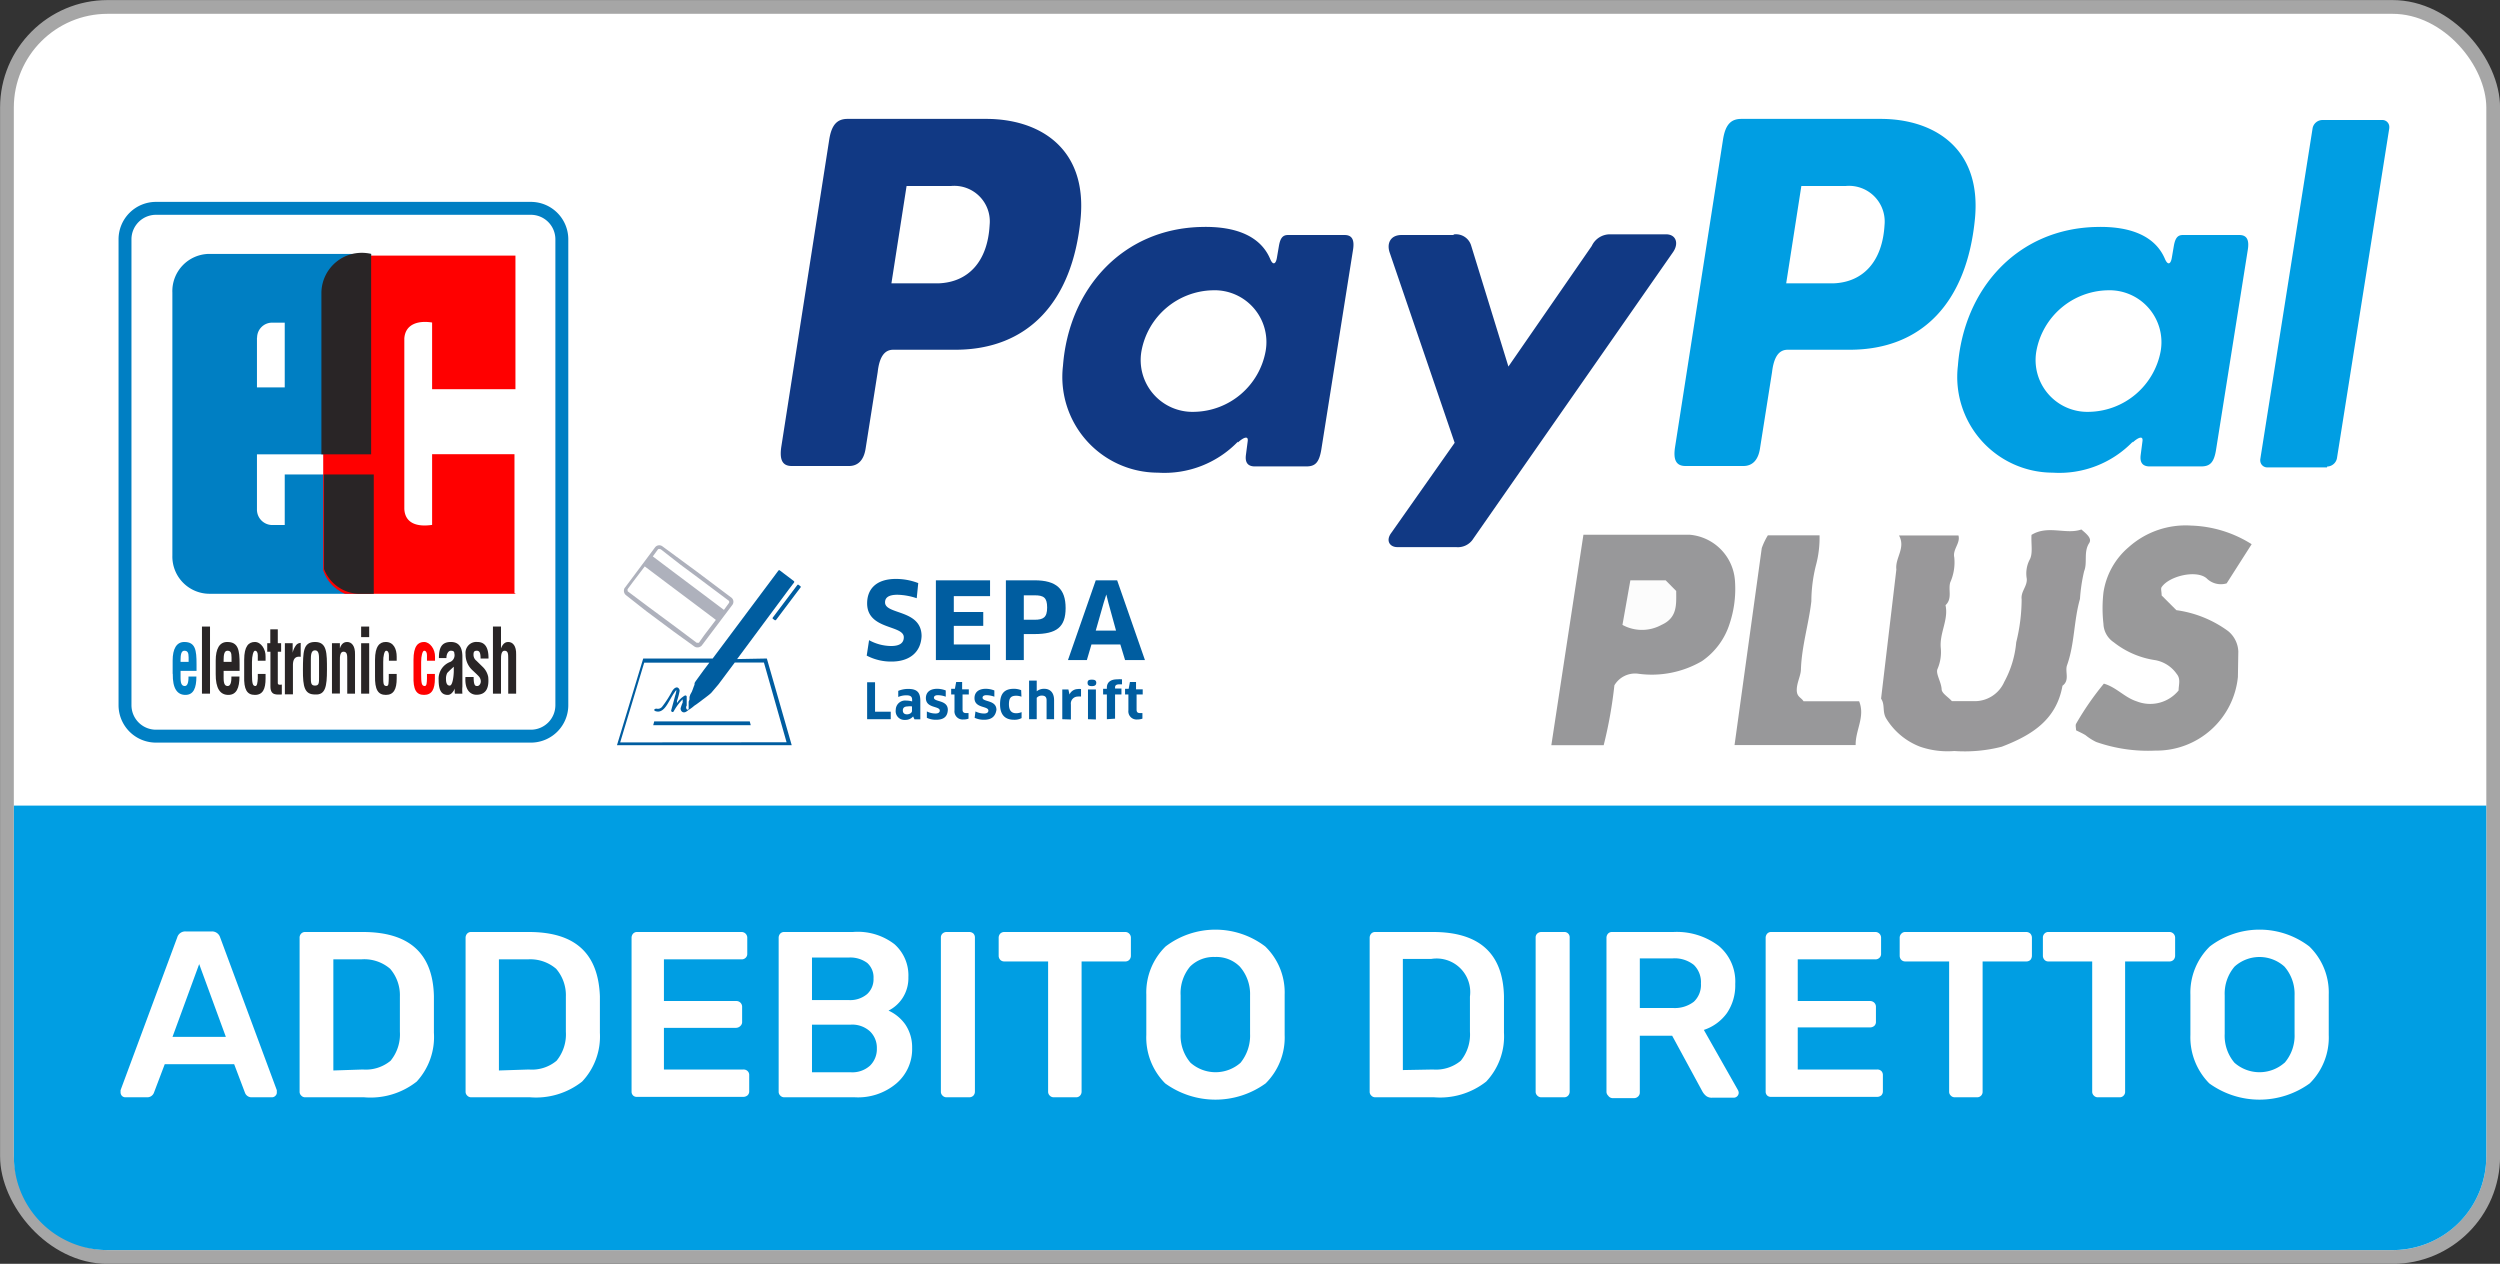 <svg xmlns="http://www.w3.org/2000/svg" viewBox="0 0 179.99 90.99"><rect x="0" y="0" width="179.99" height="90.99" fill="#333333" stroke="none"/><defs><style>.cls-1,.cls-12,.cls-5{fill:#fff;}.cls-1{stroke:#a6a6a6;stroke-miterlimit:10;stroke-width:0.99px;}.cls-2,.cls-4{fill:#009ee3;}.cls-3{fill:#113984;}.cls-13,.cls-14,.cls-16,.cls-3,.cls-4{fill-rule:evenodd;}.cls-6{fill:#99989a;}.cls-7{fill:#98989a;}.cls-8{fill:#99999a;}.cls-9{fill:#fcfcfc;}.cls-10{fill:#005da0;}.cls-11{fill:#aeb1bc;}.cls-12{stroke:#007fc3;stroke-miterlimit:3.86;stroke-width:0.93px;}.cls-13{fill:#007fc3;}.cls-14,.cls-15{fill:red;}.cls-16,.cls-18{fill:#292526;}.cls-17{fill:none;stroke:#292526;stroke-width:0.58px;}</style></defs><title>paypal-plus-lastscrhrift-it</title><g id="bg"><rect class="cls-1" x="0.5" y="0.5" width="179" height="90" rx="7.25"/></g><g id="paypal-plus-lastschrift"><path class="cls-2" d="M1,58H179a0,0,0,0,1,0,0V83.26A6.73,6.73,0,0,1,172.26,90H7.73A6.73,6.73,0,0,1,1,83.26V58a0,0,0,0,1,0,0Z"/><path class="cls-3" d="M71,8.56c3.79,0,7.28,2.06,6.8,7.17-.58,6.07-3.84,9.44-9,9.45H64.31c-.64,0-1,.53-1.12,1.61l-.87,5.51c-.13.84-.56,1.25-1.19,1.25H57c-.66,0-.89-.43-.75-1.38l3.45-22.11c.17-1.09.58-1.5,1.32-1.5ZM64.18,20.4h3.39c2.13-.08,3.54-1.55,3.68-4.21a2.56,2.56,0,0,0-2.78-2.8h-3.2l-1.09,7ZM89.12,31.86c.38-.35.77-.53.71-.1l-.13,1c-.07.54.14.82.64.82h3.71c.62,0,.92-.25,1.08-1.22L97.41,18c.12-.72-.06-1.08-.6-1.08H92.73c-.37,0-.55.21-.65.77l-.15.88c-.08.46-.29.54-.48.08-.69-1.64-2.46-2.37-4.92-2.31-5.72.11-9.58,4.46-10,10a6.89,6.89,0,0,0,6.83,7.69,7.35,7.35,0,0,0,5.76-2.23h0ZM86,29.65a3.73,3.73,0,0,1-3.82-4.37,5.33,5.33,0,0,1,5.12-4.38,3.73,3.73,0,0,1,3.82,4.38A5.32,5.32,0,0,1,86,29.65Zm18.66-12.73h-3.76c-.77,0-1.09.58-.84,1.29l4.67,13.67-4.58,6.51c-.39.54-.09,1,.45,1h4.23a1.31,1.31,0,0,0,1.25-.62l14.36-20.6c.45-.63.24-1.3-.49-1.3h-4a1.44,1.44,0,0,0-1.35.84l-6,8.68-2.68-8.7a1.14,1.14,0,0,0-1.27-.81Z" transform="translate(0 0)"/><path class="cls-4" d="M135.4,8.56c3.78,0,7.27,2.06,6.79,7.17-.58,6.07-3.83,9.44-9,9.45h-4.48c-.65,0-1,.53-1.13,1.61l-.87,5.51c-.13.84-.56,1.25-1.19,1.25h-4.17c-.67,0-.9-.43-.75-1.38l3.45-22.12c.17-1.09.58-1.49,1.32-1.49ZM128.6,20.4H132c2.12-.08,3.53-1.55,3.68-4.21a2.57,2.57,0,0,0-2.79-2.8h-3.2l-1.09,7Zm24.94,11.46c.38-.35.77-.53.71-.1l-.13,1c-.07.54.14.82.64.82h3.71c.62,0,.93-.25,1.08-1.22L161.83,18c.12-.72-.06-1.08-.6-1.08h-4.08c-.36,0-.54.21-.64.77l-.15.88c-.08.46-.29.54-.49.08-.69-1.64-2.45-2.37-4.91-2.31-5.72.11-9.58,4.46-10,10a6.89,6.89,0,0,0,6.83,7.69,7.35,7.35,0,0,0,5.76-2.23h0Zm-3.11-2.21a3.73,3.73,0,0,1-3.82-4.37,5.33,5.33,0,0,1,5.12-4.38,3.74,3.74,0,0,1,3.83,4.38,5.34,5.34,0,0,1-5.13,4.37Zm17.11,4h-4.28a.5.5,0,0,1-.53-.48.38.38,0,0,1,0-.1L166.5,9.22a.73.73,0,0,1,.71-.58h4.28a.5.5,0,0,1,.53.48v.1L168.25,33a.74.74,0,0,1-.71.59Z" transform="translate(0 0)"/><path class="cls-5" d="M8.78,78.9a.38.38,0,0,1-.1-.26l0-.15,4.08-11a.6.6,0,0,1,.61-.43h1.87a.61.61,0,0,1,.61.43l4.08,11,0,.15a.31.31,0,0,1-.11.26.33.33,0,0,1-.24.1H18.13a.5.5,0,0,1-.49-.32l-.78-2.06h-5l-.78,2.06a.51.51,0,0,1-.5.32H9A.35.35,0,0,1,8.78,78.9Zm3.64-4.25h3.84l-1.92-5.24Z" transform="translate(0 0)"/><path class="cls-5" d="M21.69,78.88a.38.38,0,0,1-.12-.29V67.53a.41.41,0,0,1,.11-.31.38.38,0,0,1,.3-.12h4.14c3.35,0,5.05,1.54,5.12,4.62,0,.66,0,1.1,0,1.33s0,.65,0,1.31A4.74,4.74,0,0,1,30,77.87,5.37,5.37,0,0,1,26.21,79H22A.38.38,0,0,1,21.69,78.88ZM26.12,77a2.8,2.8,0,0,0,2-.63,3,3,0,0,0,.67-2.09c0-.68,0-1.11,0-1.28s0-.6,0-1.25a2.91,2.91,0,0,0-.7-2A2.86,2.86,0,0,0,26,69.07H24v8Z" transform="translate(0 0)"/><path class="cls-5" d="M33.64,78.88a.38.38,0,0,1-.12-.29V67.53a.45.45,0,0,1,.11-.31.38.38,0,0,1,.3-.12h4.14c3.35,0,5,1.54,5.12,4.62,0,.66,0,1.1,0,1.33s0,.65,0,1.31a4.74,4.74,0,0,1-1.28,3.51A5.37,5.37,0,0,1,38.16,79H33.93A.38.38,0,0,1,33.64,78.88ZM38.07,77a2.77,2.77,0,0,0,2-.63,3,3,0,0,0,.67-2.09c0-.68,0-1.11,0-1.28s0-.6,0-1.25a2.91,2.91,0,0,0-.7-2A2.86,2.86,0,0,0,38,69.07H35.92v8Z" transform="translate(0 0)"/><path class="cls-5" d="M45.59,78.88a.38.38,0,0,1-.12-.29V67.53a.45.45,0,0,1,.11-.31.38.38,0,0,1,.3-.12h7.5a.41.41,0,0,1,.3.12.41.41,0,0,1,.12.31v1.13a.38.38,0,0,1-.12.3.4.4,0,0,1-.3.11H47.8v3H53a.41.41,0,0,1,.31.12.41.41,0,0,1,.12.3v1.07a.38.38,0,0,1-.12.3A.45.45,0,0,1,53,74H47.8V77h5.71a.42.42,0,0,1,.31.11.38.38,0,0,1,.12.3v1.15a.38.38,0,0,1-.12.3.47.47,0,0,1-.31.11H45.88A.38.38,0,0,1,45.59,78.88Z" transform="translate(0 0)"/><path class="cls-5" d="M56.18,78.88a.38.38,0,0,1-.12-.29V67.53a.45.45,0,0,1,.11-.31.38.38,0,0,1,.3-.12H61.4a4.32,4.32,0,0,1,3,.88,3,3,0,0,1,1,2.38,2.63,2.63,0,0,1-.43,1.51,2.6,2.6,0,0,1-1,.89,3,3,0,0,1,1.21,1,2.92,2.92,0,0,1,.49,1.67A3.25,3.25,0,0,1,64.54,78a4.27,4.27,0,0,1-3,1H56.47A.38.38,0,0,1,56.18,78.88ZM61.09,72a1.89,1.89,0,0,0,1.34-.43,1.45,1.45,0,0,0,.46-1.13,1.39,1.39,0,0,0-.45-1.11,2.05,2.05,0,0,0-1.35-.39H58.46V72Zm.17,5.2a1.9,1.9,0,0,0,1.38-.48,1.67,1.67,0,0,0,.49-1.24,1.64,1.64,0,0,0-.5-1.23,1.89,1.89,0,0,0-1.37-.48h-2.8v3.43Z" transform="translate(0 0)"/><path class="cls-5" d="M67.86,78.88a.38.38,0,0,1-.12-.29V67.51a.38.38,0,0,1,.12-.3.42.42,0,0,1,.29-.11h1.63a.44.44,0,0,1,.3.11.41.41,0,0,1,.11.3V78.59a.42.42,0,0,1-.11.29.41.41,0,0,1-.3.12H68.15A.38.38,0,0,1,67.86,78.88Z" transform="translate(0 0)"/><path class="cls-5" d="M75.58,78.88a.38.38,0,0,1-.12-.29V69.22H72.31a.39.39,0,0,1-.29-.11.43.43,0,0,1-.12-.31V67.53a.45.45,0,0,1,.11-.31.41.41,0,0,1,.3-.12H81a.39.39,0,0,1,.3.12.41.41,0,0,1,.12.31V68.8a.43.43,0,0,1-.12.31.39.39,0,0,1-.3.11H77.87v9.37a.42.42,0,0,1-.11.29.38.38,0,0,1-.3.12h-1.6A.38.38,0,0,1,75.58,78.88Z" transform="translate(0 0)"/><path class="cls-5" d="M83.89,78a4.68,4.68,0,0,1-1.36-3.49c0-.33,0-.81,0-1.44s0-1.14,0-1.46a4.64,4.64,0,0,1,1.39-3.47,5.92,5.92,0,0,1,7.17,0,4.61,4.61,0,0,1,1.4,3.47c0,.65,0,1.14,0,1.46s0,.79,0,1.44A4.65,4.65,0,0,1,91.12,78a6.17,6.17,0,0,1-7.23,0Zm5.42-1.48A3.11,3.11,0,0,0,90,74.43q0-1,0-1.38t0-1.38a3,3,0,0,0-.74-2.08,2.37,2.37,0,0,0-1.78-.69,2.4,2.4,0,0,0-1.8.69A3,3,0,0,0,85,71.67c0,.33,0,.79,0,1.38s0,1,0,1.38a3,3,0,0,0,.71,2.08,2.72,2.72,0,0,0,3.61,0Z" transform="translate(0 0)"/><path class="cls-5" d="M98.73,78.88a.38.38,0,0,1-.12-.29V67.53a.45.45,0,0,1,.11-.31.38.38,0,0,1,.3-.12h4.15q5,0,5.11,4.62c0,.66,0,1.1,0,1.33s0,.65,0,1.31A4.74,4.74,0,0,1,107,77.87,5.37,5.37,0,0,1,103.25,79H99A.38.38,0,0,1,98.73,78.88ZM103.17,77a2.8,2.8,0,0,0,2-.63,3,3,0,0,0,.66-2.09c0-.68,0-1.11,0-1.28s0-.6,0-1.25a2.42,2.42,0,0,0-2.79-2.71H101v8Z" transform="translate(0 0)"/><path class="cls-5" d="M110.68,78.88a.38.38,0,0,1-.12-.29V67.51a.38.38,0,0,1,.12-.3.44.44,0,0,1,.29-.11h1.63a.38.38,0,0,1,.41.41V78.59a.42.42,0,0,1-.11.29.38.38,0,0,1-.3.12H111A.4.4,0,0,1,110.68,78.88Z" transform="translate(0 0)"/><path class="cls-5" d="M115.78,78.88a.38.38,0,0,1-.12-.29V67.53a.45.45,0,0,1,.11-.31.38.38,0,0,1,.3-.12h4.4a5,5,0,0,1,3.27,1,3.34,3.34,0,0,1,1.19,2.75,3.53,3.53,0,0,1-.6,2.09,3.33,3.33,0,0,1-1.66,1.21l2.46,4.34a.45.45,0,0,1,.05.18.36.36,0,0,1-.36.36h-1.56a.65.65,0,0,1-.43-.13,1.14,1.14,0,0,1-.27-.33l-2.17-4h-2.33v4.08a.38.38,0,0,1-.12.29.41.41,0,0,1-.31.12h-1.56A.4.4,0,0,1,115.78,78.88Zm4.64-6.31a2.25,2.25,0,0,0,1.53-.45,1.66,1.66,0,0,0,.51-1.31,1.73,1.73,0,0,0-.51-1.34,2.21,2.21,0,0,0-1.53-.47h-2.36v3.57Z" transform="translate(0 0)"/><path class="cls-5" d="M127.24,78.88a.38.38,0,0,1-.12-.29V67.53a.45.45,0,0,1,.11-.31.38.38,0,0,1,.3-.12H135a.41.41,0,0,1,.43.43v1.13a.38.38,0,0,1-.12.3.41.41,0,0,1-.31.11h-5.57v3h5.2a.43.43,0,0,1,.31.12.41.41,0,0,1,.12.3v1.07a.38.38,0,0,1-.12.3.47.47,0,0,1-.31.11h-5.2V77h5.71a.42.42,0,0,1,.31.11.41.41,0,0,1,.11.3v1.15a.41.41,0,0,1-.11.3.47.47,0,0,1-.31.11h-7.63A.38.38,0,0,1,127.24,78.88Z" transform="translate(0 0)"/><path class="cls-5" d="M140.45,78.88a.38.38,0,0,1-.12-.29V69.22h-3.15a.39.39,0,0,1-.29-.11.43.43,0,0,1-.12-.31V67.53a.41.41,0,0,1,.12-.31.37.37,0,0,1,.29-.12h8.69a.43.43,0,0,1,.31.12.45.45,0,0,1,.11.31V68.8a.47.47,0,0,1-.11.31.42.42,0,0,1-.31.11h-3.13v9.37a.39.39,0,0,1-.41.41h-1.59A.38.38,0,0,1,140.45,78.88Z" transform="translate(0 0)"/><path class="cls-5" d="M150.75,78.88a.38.38,0,0,1-.12-.29V69.22h-3.15a.36.36,0,0,1-.28-.11.43.43,0,0,1-.12-.31V67.53a.41.41,0,0,1,.11-.31.37.37,0,0,1,.29-.12h8.69a.41.41,0,0,1,.43.43V68.8a.43.43,0,0,1-.12.31.41.41,0,0,1-.31.11H153v9.37a.38.38,0,0,1-.11.29.37.37,0,0,1-.29.12H151A.38.38,0,0,1,150.75,78.88Z" transform="translate(0 0)"/><path class="cls-5" d="M159.06,78a4.72,4.72,0,0,1-1.36-3.49c0-.33,0-.81,0-1.44s0-1.14,0-1.46a4.64,4.64,0,0,1,1.4-3.47,5.9,5.9,0,0,1,7.16,0,4.61,4.61,0,0,1,1.4,3.47c0,.65,0,1.14,0,1.46s0,.79,0,1.44A4.65,4.65,0,0,1,166.29,78a6.17,6.17,0,0,1-7.23,0Zm5.42-1.48a3,3,0,0,0,.72-2.09q0-1,0-1.38t0-1.38a3,3,0,0,0-.73-2.08,2.68,2.68,0,0,0-3.59,0,3,3,0,0,0-.71,2.08c0,.33,0,.79,0,1.38s0,1,0,1.38a3,3,0,0,0,.7,2.08,2.72,2.72,0,0,0,3.61,0Z" transform="translate(0 0)"/><path class="cls-6" d="M135.56,48.34" transform="translate(0 0)"/><path class="cls-6" d="M136.53,41c-.1-.84.69-1.54.19-2.45H141c.16.55-.43,1-.3,1.58a3.55,3.55,0,0,1-.29,1.8c-.16.53.17,1.17-.34,1.64.23,1.07-.45,2-.34,3.1a3.08,3.08,0,0,1-.24,1.5c-.14.33.27.92.3,1.45,0,.29.46.55.74.86h1.58a2.32,2.32,0,0,0,2.19-1.39,7.26,7.26,0,0,0,.86-2.85,13,13,0,0,0,.39-3.09c-.07-.57.41-.93.37-1.48a2.15,2.15,0,0,1,.2-1.36c.26-.45.1-1.13.14-1.8,1.18-.73,2.49,0,3.59-.39.41.35.79.66.55,1-.4.64-.1,1.39-.35,2a12,12,0,0,0-.3,2c-.45,1.57-.38,3.23-.93,4.77-.17.47.22,1.08-.33,1.48-.44,2.48-2.24,3.57-4.37,4.39a10.74,10.74,0,0,1-3.42.31,6.07,6.07,0,0,1-2.46-.31,4.92,4.92,0,0,1-2.42-2c-.33-.51-.08-1-.39-1.46" transform="translate(0 0)"/><path class="cls-7" d="M114,38.5c2.53,0,5.09,0,7.66,0a3.57,3.57,0,0,1,3.25,3.31,7.92,7.92,0,0,1-.38,3.08,5.14,5.14,0,0,1-2,2.71,7.18,7.18,0,0,1-4.63.9,1.73,1.73,0,0,0-1.67.84,31.92,31.92,0,0,1-.77,4.31h-3.77" transform="translate(0 0)"/><path class="cls-8" d="M161.12,48.74a5.89,5.89,0,0,1-5.93,5.3,11.3,11.3,0,0,1-4.27-.62,3.9,3.9,0,0,1-.77-.49c-.21-.13-.44-.23-.68-.35,0-.15-.06-.36,0-.47a20.64,20.64,0,0,1,2-2.89c.91.26,1.49,1,2.38,1.28a2.64,2.64,0,0,0,3-.79c0-.39.17-.82-.13-1.18a2.4,2.4,0,0,0-1.54-1,6.29,6.29,0,0,1-3-1.29,1.66,1.66,0,0,1-.74-1.32,10,10,0,0,1,0-2.26,5.31,5.31,0,0,1,1.82-3.27,6.15,6.15,0,0,1,4.5-1.55,8.63,8.63,0,0,1,4.35,1.34L160.31,42a1.45,1.45,0,0,1-1.45-.37c-.74-.62-2.69-.16-3.23.64-.08.11,0,.32,0,.6l1.06,1.06a8.16,8.16,0,0,1,3.73,1.51,2,2,0,0,1,.73,1.46" transform="translate(0 0)"/><path class="cls-7" d="M125.51,48.12" transform="translate(0 0)"/><path class="cls-7" d="M126.84,39.46a4.87,4.87,0,0,1,.44-.92H131a7.61,7.61,0,0,1-.26,2.16,10.8,10.8,0,0,0-.33,2.59c-.19,1.64-.69,3.22-.75,4.88,0,.46-.29.95-.3,1.48s.3.54.49.84h4c.45,1.11-.27,2.07-.25,3.15h-8.72" transform="translate(0 0)"/><path class="cls-9" d="M117.38,41.78h2.54l.76.77c0,.94.11,1.92-1.06,2.44a2.92,2.92,0,0,1-2.81,0" transform="translate(0 0)"/><path class="cls-10" d="M64.18,47.63a3.75,3.75,0,0,1-1.78-.43l.17-1.11a3.34,3.34,0,0,0,1.59.42c.63,0,.91-.23.91-.63,0-.9-2.64-.52-2.64-2.44,0-1,.62-1.76,2.08-1.76a4.47,4.47,0,0,1,1.6.3L66,43.07a4.69,4.69,0,0,0-1.38-.25c-.71,0-.9.25-.9.55,0,.9,2.63.49,2.63,2.43C66.3,46.93,65.52,47.63,64.18,47.63Z" transform="translate(0 0)"/><path class="cls-10" d="M71.28,46.4v1.12h-3.9V41.78h3.9v1.14H68.67v1.14h2.12v1H68.67V46.4Z" transform="translate(0 0)"/><path class="cls-10" d="M74.48,45.65h-.77v1.87H72.42V41.78h2.06c1.59,0,2.24.63,2.24,2S76.07,45.65,74.48,45.65Zm0-2.79h-.77v1.76h.77c.63,0,.91-.16.91-.88S75.14,42.86,74.48,42.86Z" transform="translate(0 0)"/><path class="cls-10" d="M80.66,46.4H78.58l-.33,1.12H76.89l2-5.74h1.54l2,5.74H81Zm-1.2-3-.57,2h1.46l-.55-2-.15-.6h0Z" transform="translate(0 0)"/><path class="cls-10" d="M64.13,51.24v.54H62.43V49.12H63v2.12Z" transform="translate(0 0)"/><path class="cls-10" d="M65.74,51.58h0a.72.72,0,0,1-.58.25.63.63,0,0,1-.67-.72.68.68,0,0,1,.77-.67,1.55,1.55,0,0,1,.41.06v-.12c0-.22-.11-.32-.41-.32a1.45,1.45,0,0,0-.59.12l0-.44a1.86,1.86,0,0,1,.73-.14c.64,0,.86.27.86.86v1.33h-.42Zm-.08-.72a.86.86,0,0,0-.3,0c-.25,0-.36.1-.36.29s.12.28.3.28.36-.11.36-.25Z" transform="translate(0 0)"/><path class="cls-10" d="M67.4,51.82a1.51,1.51,0,0,1-.67-.14l0-.46a1.38,1.38,0,0,0,.62.15c.22,0,.31-.09.31-.21,0-.35-1-.15-1-.9,0-.39.26-.67.82-.67a1.74,1.74,0,0,1,.61.12l0,.45a1.69,1.69,0,0,0-.57-.11c-.18,0-.28.07-.28.18,0,.33,1,.14,1,.88C68.22,51.54,68,51.82,67.4,51.82Z" transform="translate(0 0)"/><path class="cls-10" d="M69.3,50v1.1c0,.17.09.24.26.24l.17,0,0,.4a1,1,0,0,1-.37.06.59.59,0,0,1-.64-.66V50h-.24v-.41h.27l.09-.49.43,0v.53h.48V50Z" transform="translate(0 0)"/><path class="cls-10" d="M70.85,51.82a1.59,1.59,0,0,1-.68-.14l.06-.46a1.38,1.38,0,0,0,.62.15c.22,0,.31-.09.31-.21,0-.35-1-.15-1-.9,0-.39.26-.67.82-.67a1.74,1.74,0,0,1,.61.12l0,.45a1.74,1.74,0,0,0-.57-.11c-.18,0-.28.07-.28.18,0,.33,1,.14,1,.88C71.67,51.54,71.43,51.82,70.85,51.82Z" transform="translate(0 0)"/><path class="cls-10" d="M73.54,50.16a1.11,1.11,0,0,0-.37-.07c-.4,0-.53.17-.53.62s.19.64.52.64a1,1,0,0,0,.39-.08l0,.43a1.07,1.07,0,0,1-.55.12c-.64,0-1-.36-1-1.11s.29-1.12,1-1.12a1.42,1.42,0,0,1,.52.1Z" transform="translate(0 0)"/><path class="cls-10" d="M75.35,51.78V50.41c0-.22-.11-.33-.34-.33a.48.48,0,0,0-.37.16v1.54h-.55V49l.55,0v.77h0a.83.83,0,0,1,.53-.18c.46,0,.72.3.72.82v1.37Z" transform="translate(0 0)"/><path class="cls-10" d="M76.48,51.78V49.64l.44,0L77,50h0a.66.66,0,0,1,.59-.39.75.75,0,0,1,.24,0l0,.54a.85.85,0,0,0-.23,0,.5.5,0,0,0-.5.57v1.08Z" transform="translate(0 0)"/><path class="cls-10" d="M78.62,49.4c-.22,0-.32-.06-.32-.24s.1-.23.32-.23.31.08.31.23S78.83,49.4,78.62,49.4Zm-.29,2.38V49.64l.57,0v2.16Z" transform="translate(0 0)"/><path class="cls-10" d="M79.69,51.78V50h-.27v-.41h.27v-.09c0-.33.22-.59.74-.59a1.87,1.87,0,0,1,.35,0l0,.36-.2,0c-.22,0-.3.08-.3.22v.08h.46V50h-.46v1.74Z" transform="translate(0 0)"/><path class="cls-10" d="M81.83,50v1.1c0,.17.08.24.25.24l.17,0,0,.4a1.14,1.14,0,0,1-.37.06.59.59,0,0,1-.64-.66V50H81v-.41h.26l.09-.49.44,0v.53h.48V50Z" transform="translate(0 0)"/><path class="cls-11" d="M52.62,43l-2.46-1.85L47.7,39.34a.38.38,0,0,0-.54.07L45,42.3a.27.27,0,0,0-.07.14.4.4,0,0,0,.14.41L46.53,44l2,1.49L50,46.55a.4.4,0,0,0,.43,0,.32.32,0,0,0,.12-.11l2.17-2.88A.38.38,0,0,0,52.62,43Zm-5.08-3.48L49,40.66h0l1,.74,1,.75h0l1.47,1.1a.14.14,0,0,1,0,.18l-.35.48-1.66-1.25-1.8-1.35L47,40.06l.35-.48A.12.12,0,0,1,47.54,39.56Zm2.78,6.75a.09.09,0,0,1-.08,0,.1.1,0,0,1-.09,0l-1.48-1.11-2-1.48-1.48-1.11a.12.12,0,0,1,0-.08.08.08,0,0,1,0-.08l.4-.54.83-1.09,1.66,1.25,1.8,1.35,1.66,1.25-.83,1.09Z" transform="translate(0 0)"/><path class="cls-10" d="M53.07,47.45l3.71-5,.38-.5v0a.08.08,0,0,0,0-.11l-1-.76a.08.08,0,0,0-.12,0h0l-.14.19-4.59,6.14h-5l-1.89,6.24H57l-1.79-6.24Zm-8.42,6,1.73-5.74h4.69l-.41.54-.58.8-.07.12L50,49.3l-.06.15-.06.17-.07.18L49.7,50l-.06.18,0,.18-.06.16,0,.15,0,.14,0,.11,0,.08,0,.06,0,0s-.08.08-.14,0-.05-.19,0-.26l0-.64c0-.07-.08-.11-.14-.08a1.62,1.62,0,0,0-.56.54l0-.15a5.09,5.09,0,0,0,.18-.67.25.25,0,0,0-.17-.31c-.17,0-.28.15-.36.27a7.48,7.48,0,0,1-.71,1.11.39.39,0,0,1-.41.15c-.2,0-.27.18.07.21s.59-.33.74-.58.21-.37.32-.55a2.33,2.33,0,0,1,.17-.26s.07-.13.12-.14,0,0,0,.06a1.67,1.67,0,0,1-.08.32l-.09.34-.2.73c0,.1.12.16.18.07a3.73,3.73,0,0,1,.65-.87v.23A2.53,2.53,0,0,0,49,51c0,.21.17.35.36.26a1,1,0,0,0,.18-.12h0l0,0,.07-.05.11-.07.11-.08L50,50.8l.15-.1.15-.11.15-.11.14-.11.15-.11.13-.1.13-.1.11-.09.09-.08.06-.07h0l.46-.54,1.18-1.58H55l1.63,5.74Z" transform="translate(0 0)"/><path class="cls-10" d="M57.64,42.22l-.14-.11a.07.07,0,0,0-.09,0l-1.77,2.35a.07.07,0,0,0,0,.09l.14.1s.06,0,.08,0l1.77-2.35A.05.05,0,0,0,57.64,42.22Z" transform="translate(0 0)"/><polygon class="cls-10" points="50.54 52.21 54.05 52.21 53.98 51.94 50.54 51.94 47.1 51.94 47.03 52.21 50.54 52.21"/><g id="svg_281" data-name="svg 281"><g id="svg_153" data-name="svg 153"><g id="svg_154" data-name="svg 154"><g id="svg_188" data-name="svg 188"><path id="svg_189" data-name="svg 189" class="cls-12" d="M9,17.23A2.23,2.23,0,0,1,11.22,15h27a2.23,2.23,0,0,1,2.23,2.23V50.77A2.23,2.23,0,0,1,38.26,53h-27A2.23,2.23,0,0,1,9,50.77Z" transform="translate(0 0)"/></g><g id="svg_186" data-name="svg 186"><path id="svg_187" data-name="svg 187" class="cls-13" d="M18.5,24.31v3.58h2V23.23h-.91a1.08,1.08,0,0,0-1.08,1.08Zm0,12.35a1.11,1.11,0,0,0,1.09,1.14h.91V34.16h6.23v8.59H15.08A2.68,2.68,0,0,1,12.41,40V21.07a2.68,2.68,0,0,1,2.67-2.79H26.72V32.71H18.5v3.95" transform="translate(0 0)"/></g><g id="svg_184" data-name="svg 184"><path id="svg_185" data-name="svg 185" class="cls-13" d="M13,47.65h.58v-.32c0-.35-.08-.48-.31-.48s-.27.32-.27.66v.14Zm-.57.86v-.95c0-.85.28-1.34.84-1.34.8,0,.88.59.88,1.59v.49H13v.52c0,.48.14.57.31.57s.27-.22.26-.68h.57c0,.81-.2,1.32-.79,1.32s-.93-.46-.91-1.52" transform="translate(0 0)"/></g><g id="svg_182" data-name="svg 182"><path id="svg_183" data-name="svg 183" class="cls-14" d="M37.14,42.75H25.58l-.13,0-.13,0-.13,0-.11,0-.13,0-.12,0a3.13,3.13,0,0,1-.91-.62,2.74,2.74,0,0,1-.6-.94l-.05-.12,0-.13,0-.13,0-.12v-.13l0-.13V21a2.74,2.74,0,0,1,.78-1.92,2.45,2.45,0,0,1,.89-.63l.12,0,.11-.05.12,0,.12,0,.13,0h.12l.12,0H37.11v9.62h-6V23.22c-.92-.15-1.92.06-2,1.14V36.65c.06,1.08,1,1.29,2,1.14v-5l0-.09h5.93v10" transform="translate(0 0)"/></g><g id="svg_180" data-name="svg 180"><path id="svg_181" data-name="svg 181" class="cls-15" d="M31.31,47.57h-.57v-.4c0-.2-.08-.32-.2-.32s-.22.37-.22.81v.86c0,.71.05.84.23.87s.18-.25.19-.54v-.33h.57v.33c0,.76-.21,1.18-.78,1.18s-.79-.39-.76-1.36V47.51c0-1,.33-1.29.76-1.29s.8.52.79,1.06v.29" transform="translate(0 0)"/></g><g id="svg_178" data-name="svg 178"><path id="svg_179" data-name="svg 179" class="cls-16" d="M25.77,42.75a2.79,2.79,0,0,1-1.84-.84,2.74,2.74,0,0,1-.6-.94l0-.11,0-.14,0-.12,0-.12,0-.14,0-.12V34.16h3.58v8.59Zm-2.63-21.7a2.91,2.91,0,0,1,3.58-2.77V32.71H23.14V21.05" transform="translate(0 0)"/></g><g id="svg_176" data-name="svg 176"><path id="svg_177" data-name="svg 177" class="cls-17" d="M14.83,49.94V45.11" transform="translate(0 0)"/></g><g id="svg_174" data-name="svg 174"><path id="svg_175" data-name="svg 175" class="cls-16" d="M16.1,47.65h.57v-.32c0-.35-.07-.48-.3-.48s-.27.32-.27.66v.14Zm-.57.86v-.95c0-.85.27-1.34.83-1.34.8,0,.89.59.89,1.59v.49H16.1v.52c0,.48.13.57.3.57s.27-.22.26-.68h.58c0,.81-.21,1.32-.8,1.32s-.92-.46-.91-1.52" transform="translate(0 0)"/></g><g id="svg_172" data-name="svg 172"><path id="svg_173" data-name="svg 173" class="cls-18" d="M19.12,47.57h-.56v-.4c0-.2-.08-.32-.2-.32s-.22.37-.22.81v.86c0,.71.06.84.22.87s.18-.25.2-.54v-.33h.56v.33c0,.76-.2,1.18-.77,1.18s-.8-.39-.77-1.36V47.51c0-1,.33-1.29.77-1.29s.79.52.77,1.06v.29" transform="translate(0 0)"/></g><g id="svg_170" data-name="svg 170"><path id="svg_171" data-name="svg 171" class="cls-18" d="M20.29,49.29V50c-.35,0-.82.1-.82-.57V46.92h-.23v-.61h.22v-1H20v1h.24v.61H20v2.26c0,.15.18.12.25.11" transform="translate(0 0)"/></g><g id="svg_168" data-name="svg 168"><path id="svg_169" data-name="svg 169" class="cls-18" d="M21.07,46.31V47h0a1.38,1.38,0,0,1,.22-.51.42.42,0,0,1,.36-.2v1c-.32-.05-.56.07-.56.6v2.1h-.58V46.31h.56" transform="translate(0 0)"/></g><g id="svg_166" data-name="svg 166"><path id="svg_167" data-name="svg 167" class="cls-16" d="M22.68,50c-.74,0-.88-.52-.87-1.78s0-2,.87-2,.86.79.86,2S23.43,50.05,22.68,50Zm-.3-2.48v1.2c0,.44,0,.64.3.64s.29-.2.29-.64v-1.2c0-.34,0-.7-.29-.7s-.3.36-.3.7" transform="translate(0 0)"/></g><g id="svg_164" data-name="svg 164"><path id="svg_165" data-name="svg 165" class="cls-18" d="M24.47,46.31v.37h0c.13-.42.39-.46.52-.46.32,0,.59.27.57.91v2.81H25V47.52c0-.35,0-.58-.25-.6s-.29.29-.28.67v2.34H23.9V46.31h.57" transform="translate(0 0)"/></g><path id="svg_163" data-name="svg 163" class="cls-16" d="M26.59,45.87H26v-.76h.58v.76Zm0,4.07H26V46.31h.58v3.63Z" transform="translate(0 0)"/><g id="svg_161" data-name="svg 161"><path id="svg_162" data-name="svg 162" class="cls-18" d="M28.54,47.57H28v-.4c0-.2-.08-.32-.2-.32s-.22.37-.21.81v.86c0,.71,0,.84.21.87s.17-.25.19-.54v-.33h.57v.33c0,.76-.21,1.18-.78,1.18s-.8-.39-.78-1.36V47.51c0-1,.34-1.29.77-1.29.58,0,.79.52.79,1.06v.29" transform="translate(0 0)"/></g><g id="svg_159" data-name="svg 159"><path id="svg_160" data-name="svg 160" class="cls-16" d="M32.67,48.41V48c-.14.13-.31.28-.47.45a.89.89,0,0,0-.09.44c0,.28.07.47.27.47s.28-.63.29-1Zm.62,1.53h-.54a1.14,1.14,0,0,1,0-.37c-.14.29-.31.46-.51.46-.46,0-.66-.33-.66-1.09a1.29,1.29,0,0,1,.85-1.29.53.53,0,0,0,.28-.61c0-.16-.11-.19-.26-.19s-.31.2-.31.53h-.54c0-.68.15-1.16.86-1.16s.83.58.83,1.07v2.14a3,3,0,0,0,0,.51" transform="translate(0 0)"/></g><g id="svg_157" data-name="svg 157"><path id="svg_158" data-name="svg 158" class="cls-18" d="M33.54,48.74h.56c0,.67.14.65.27.65s.28-.18.24-.41-.18-.32-.28-.43L34,48.24a1.52,1.52,0,0,1-.48-1.15.78.78,0,0,1,.85-.87c.56,0,.81.42.8,1.19h-.57c0-.4-.07-.56-.27-.56s-.24.09-.24.3a.54.54,0,0,0,.21.42l.47.46a1.36,1.36,0,0,1,.38.71c.06.63-.05,1.28-.85,1.28-.29,0-.86-.18-.79-1.28" transform="translate(0 0)"/></g><g id="svg_155" data-name="svg 155"><path id="svg_156" data-name="svg 156" class="cls-18" d="M36.07,49.94h-.58V45.11h.58v1.57h0c.16-.43.4-.46.52-.46.32,0,.59.27.57.91v2.81h-.57V47.45c0-.35,0-.58-.24-.6s-.29.28-.28.68v2.41" transform="translate(0 0)"/></g></g></g></g></g></svg>